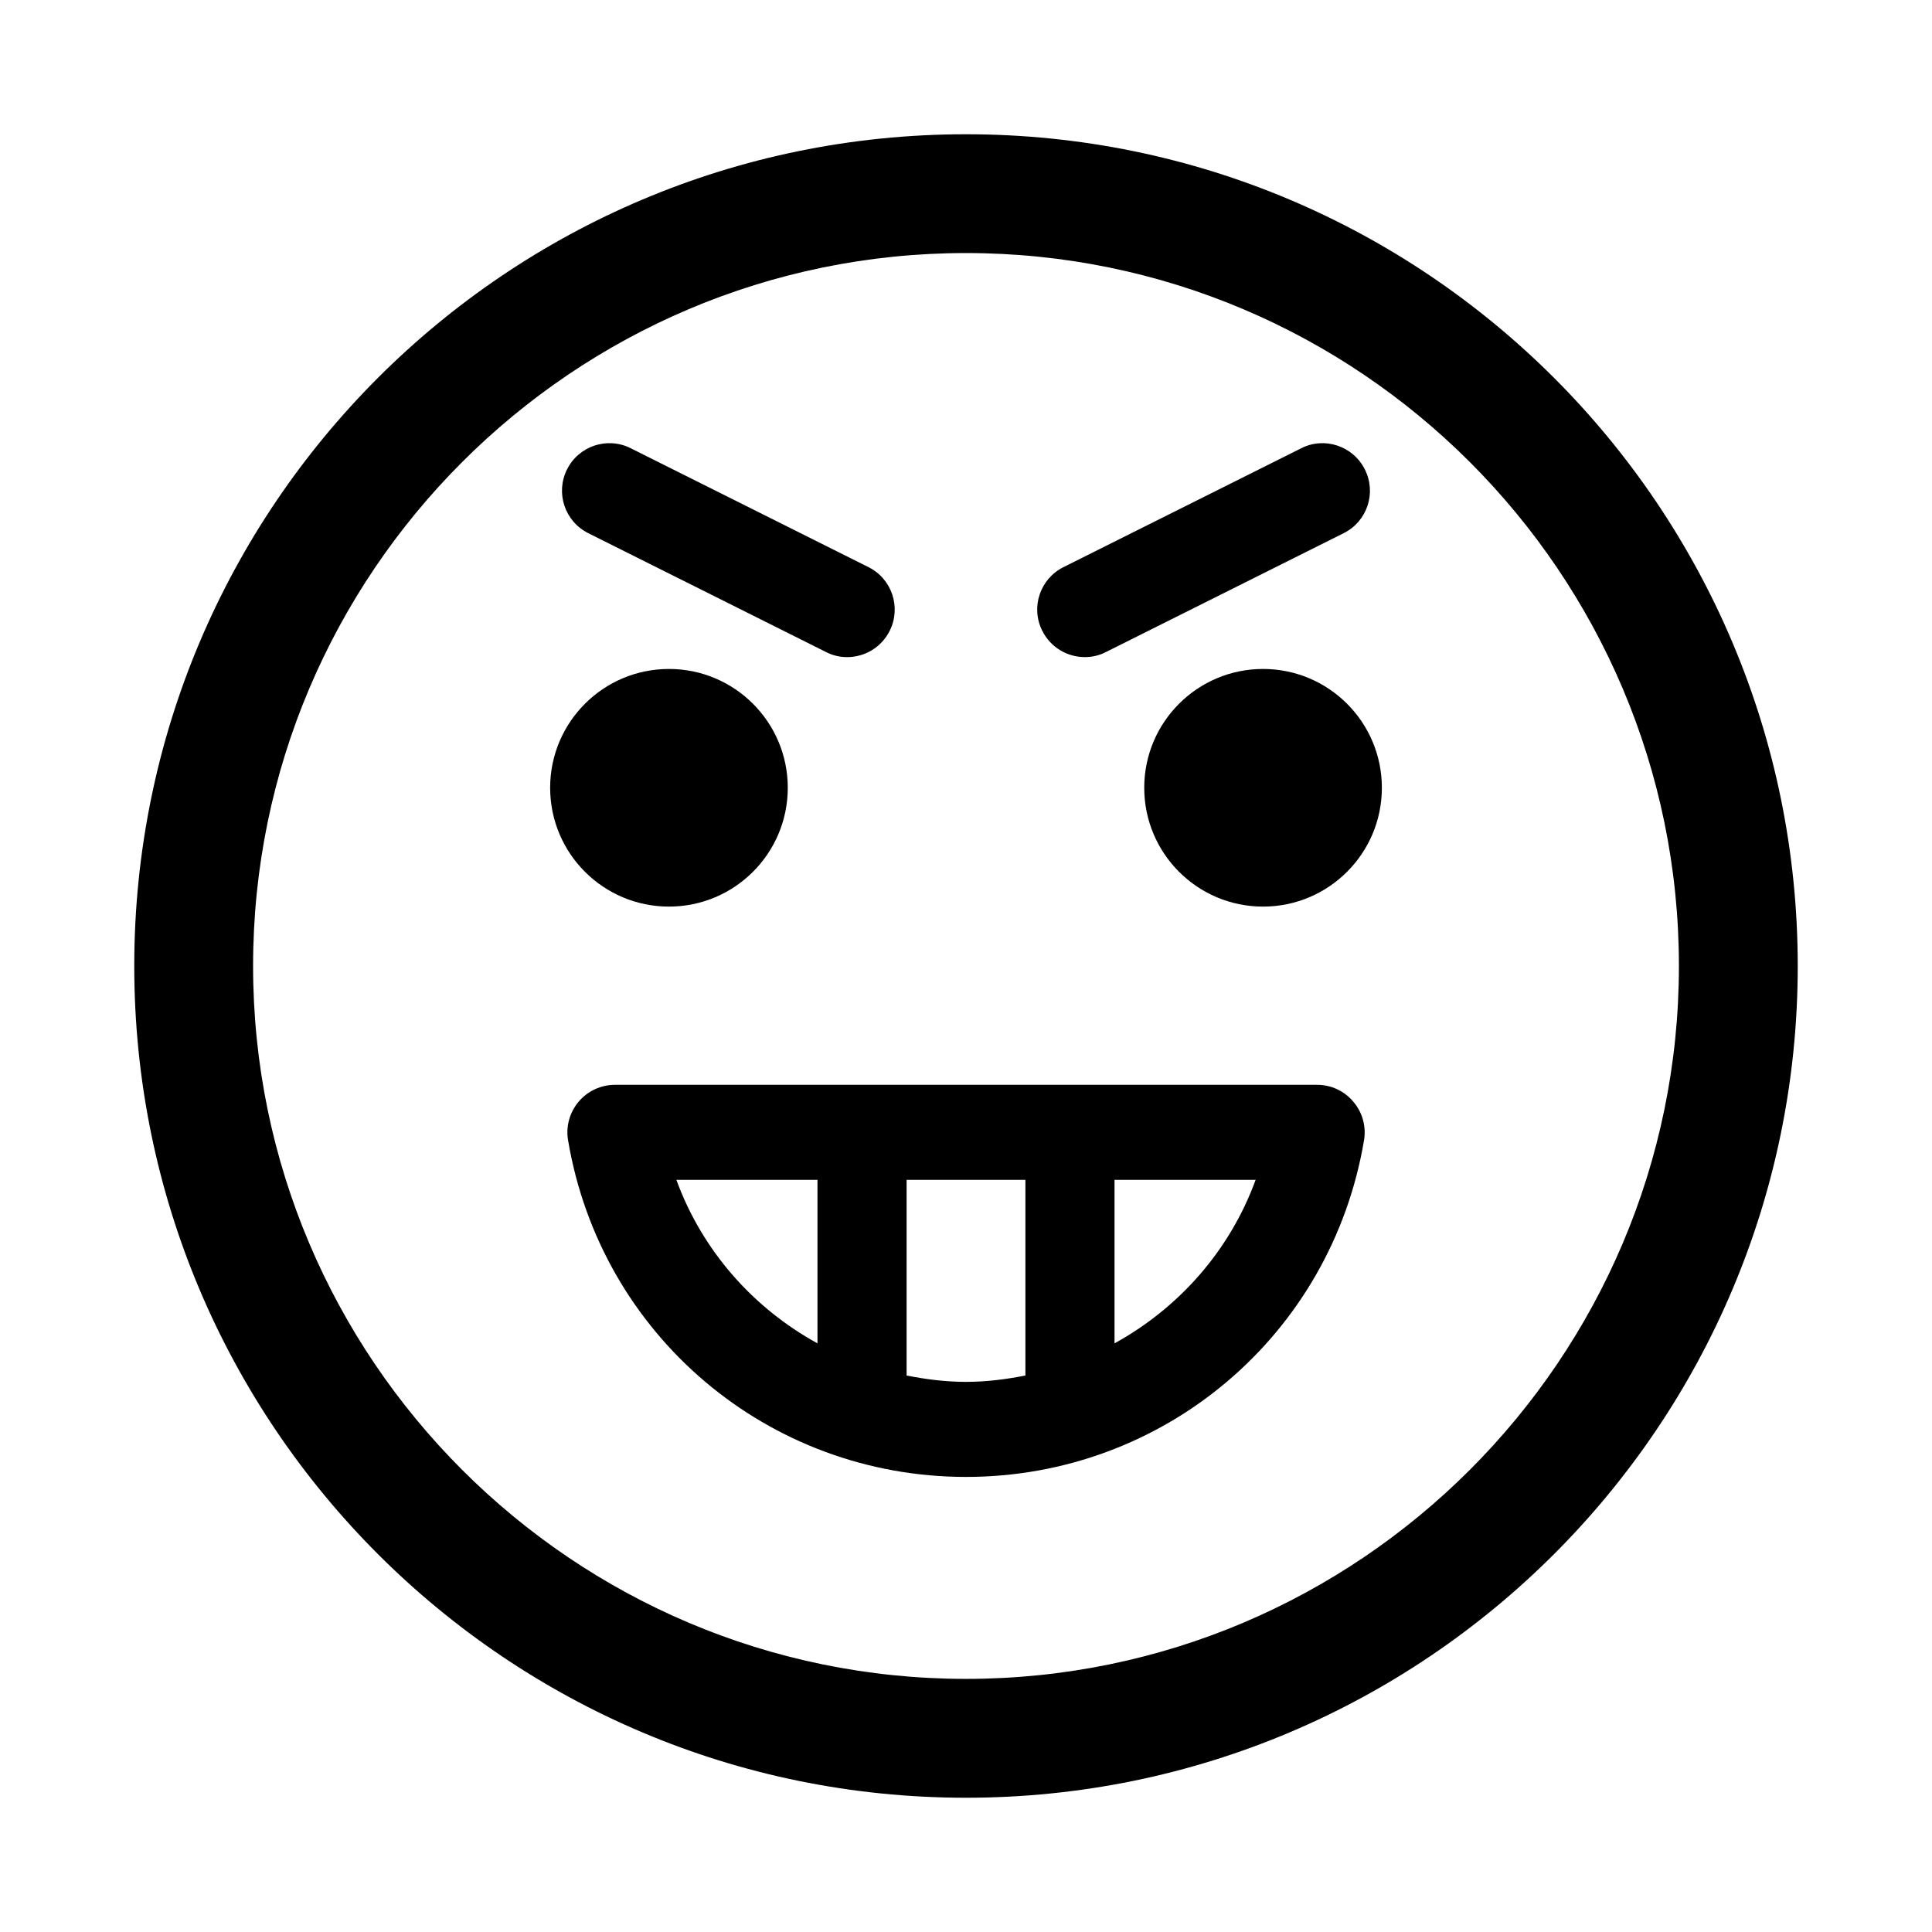 <?xml version="1.0" encoding="UTF-8"?>
<!-- Uploaded to: ICON Repo, www.iconrepo.com, Generator: ICON Repo Mixer Tools -->
<svg fill="#000000" width="800px" height="800px" version="1.1" viewBox="144 144 512 512" xmlns="http://www.w3.org/2000/svg">
 <g>
  <path d="m431.5 318.14c1.891 0 3.809-0.426 5.606-1.355l62.977-31.488c6.234-3.102 8.754-10.676 5.621-16.879-3.102-6.234-10.707-8.77-16.879-5.621l-62.977 31.488c-6.234 3.102-8.77 10.676-5.637 16.879 2.219 4.426 6.66 6.977 11.289 6.977z"/>
  <path d="m299.91 285.3 62.977 31.488c1.793 0.93 3.715 1.355 5.606 1.355 4.629 0 9.07-2.551 11.289-6.977 3.102-6.219 0.582-13.777-5.637-16.879l-62.977-31.488c-6.219-3.148-13.809-0.629-16.91 5.621-3.102 6.203-0.582 13.777 5.652 16.879z"/>
  <path d="m400 179.58c-121.72 0-220.42 98.699-220.42 220.42 0 121.7 98.699 220.42 220.42 220.42 121.7 0 220.42-98.715 220.42-220.42-0.004-121.72-98.719-220.42-220.42-220.42zm0 409.34c-104.18 0-188.93-84.75-188.93-188.93 0-104.18 84.75-188.93 188.93-188.93s188.93 84.75 188.93 188.93c-0.004 104.18-84.754 188.93-188.93 188.93z"/>
  <path d="m352.77 352.77c0 17.391-14.098 31.488-31.488 31.488s-31.488-14.098-31.488-31.488 14.098-31.488 31.488-31.488 31.488 14.098 31.488 31.488"/>
  <path d="m510.21 352.77c0 17.391-14.098 31.488-31.488 31.488s-31.488-14.098-31.488-31.488 14.098-31.488 31.488-31.488 31.488 14.098 31.488 31.488"/>
  <path d="m493.05 431.49h-186.09c-3.699 0-7.227 1.637-9.605 4.457-2.394 2.832-3.434 6.582-2.816 10.203 8.688 51.73 53.039 89.25 105.47 89.25 52.426 0 96.762-37.52 105.47-89.207 0.613-3.637-0.41-7.414-2.832-10.219-2.363-2.848-5.875-4.484-9.59-4.484zm-132.41 68.516c-17.035-9.367-30.527-24.527-37.391-43.328h37.391zm55.105 8.52c-5.117 1.008-10.344 1.684-15.742 1.684s-10.629-0.676-15.742-1.684l-0.004-51.848h31.488zm23.617-8.52v-43.328h37.391c-6.863 18.801-20.355 33.945-37.391 43.328z"/>
 </g>
</svg>